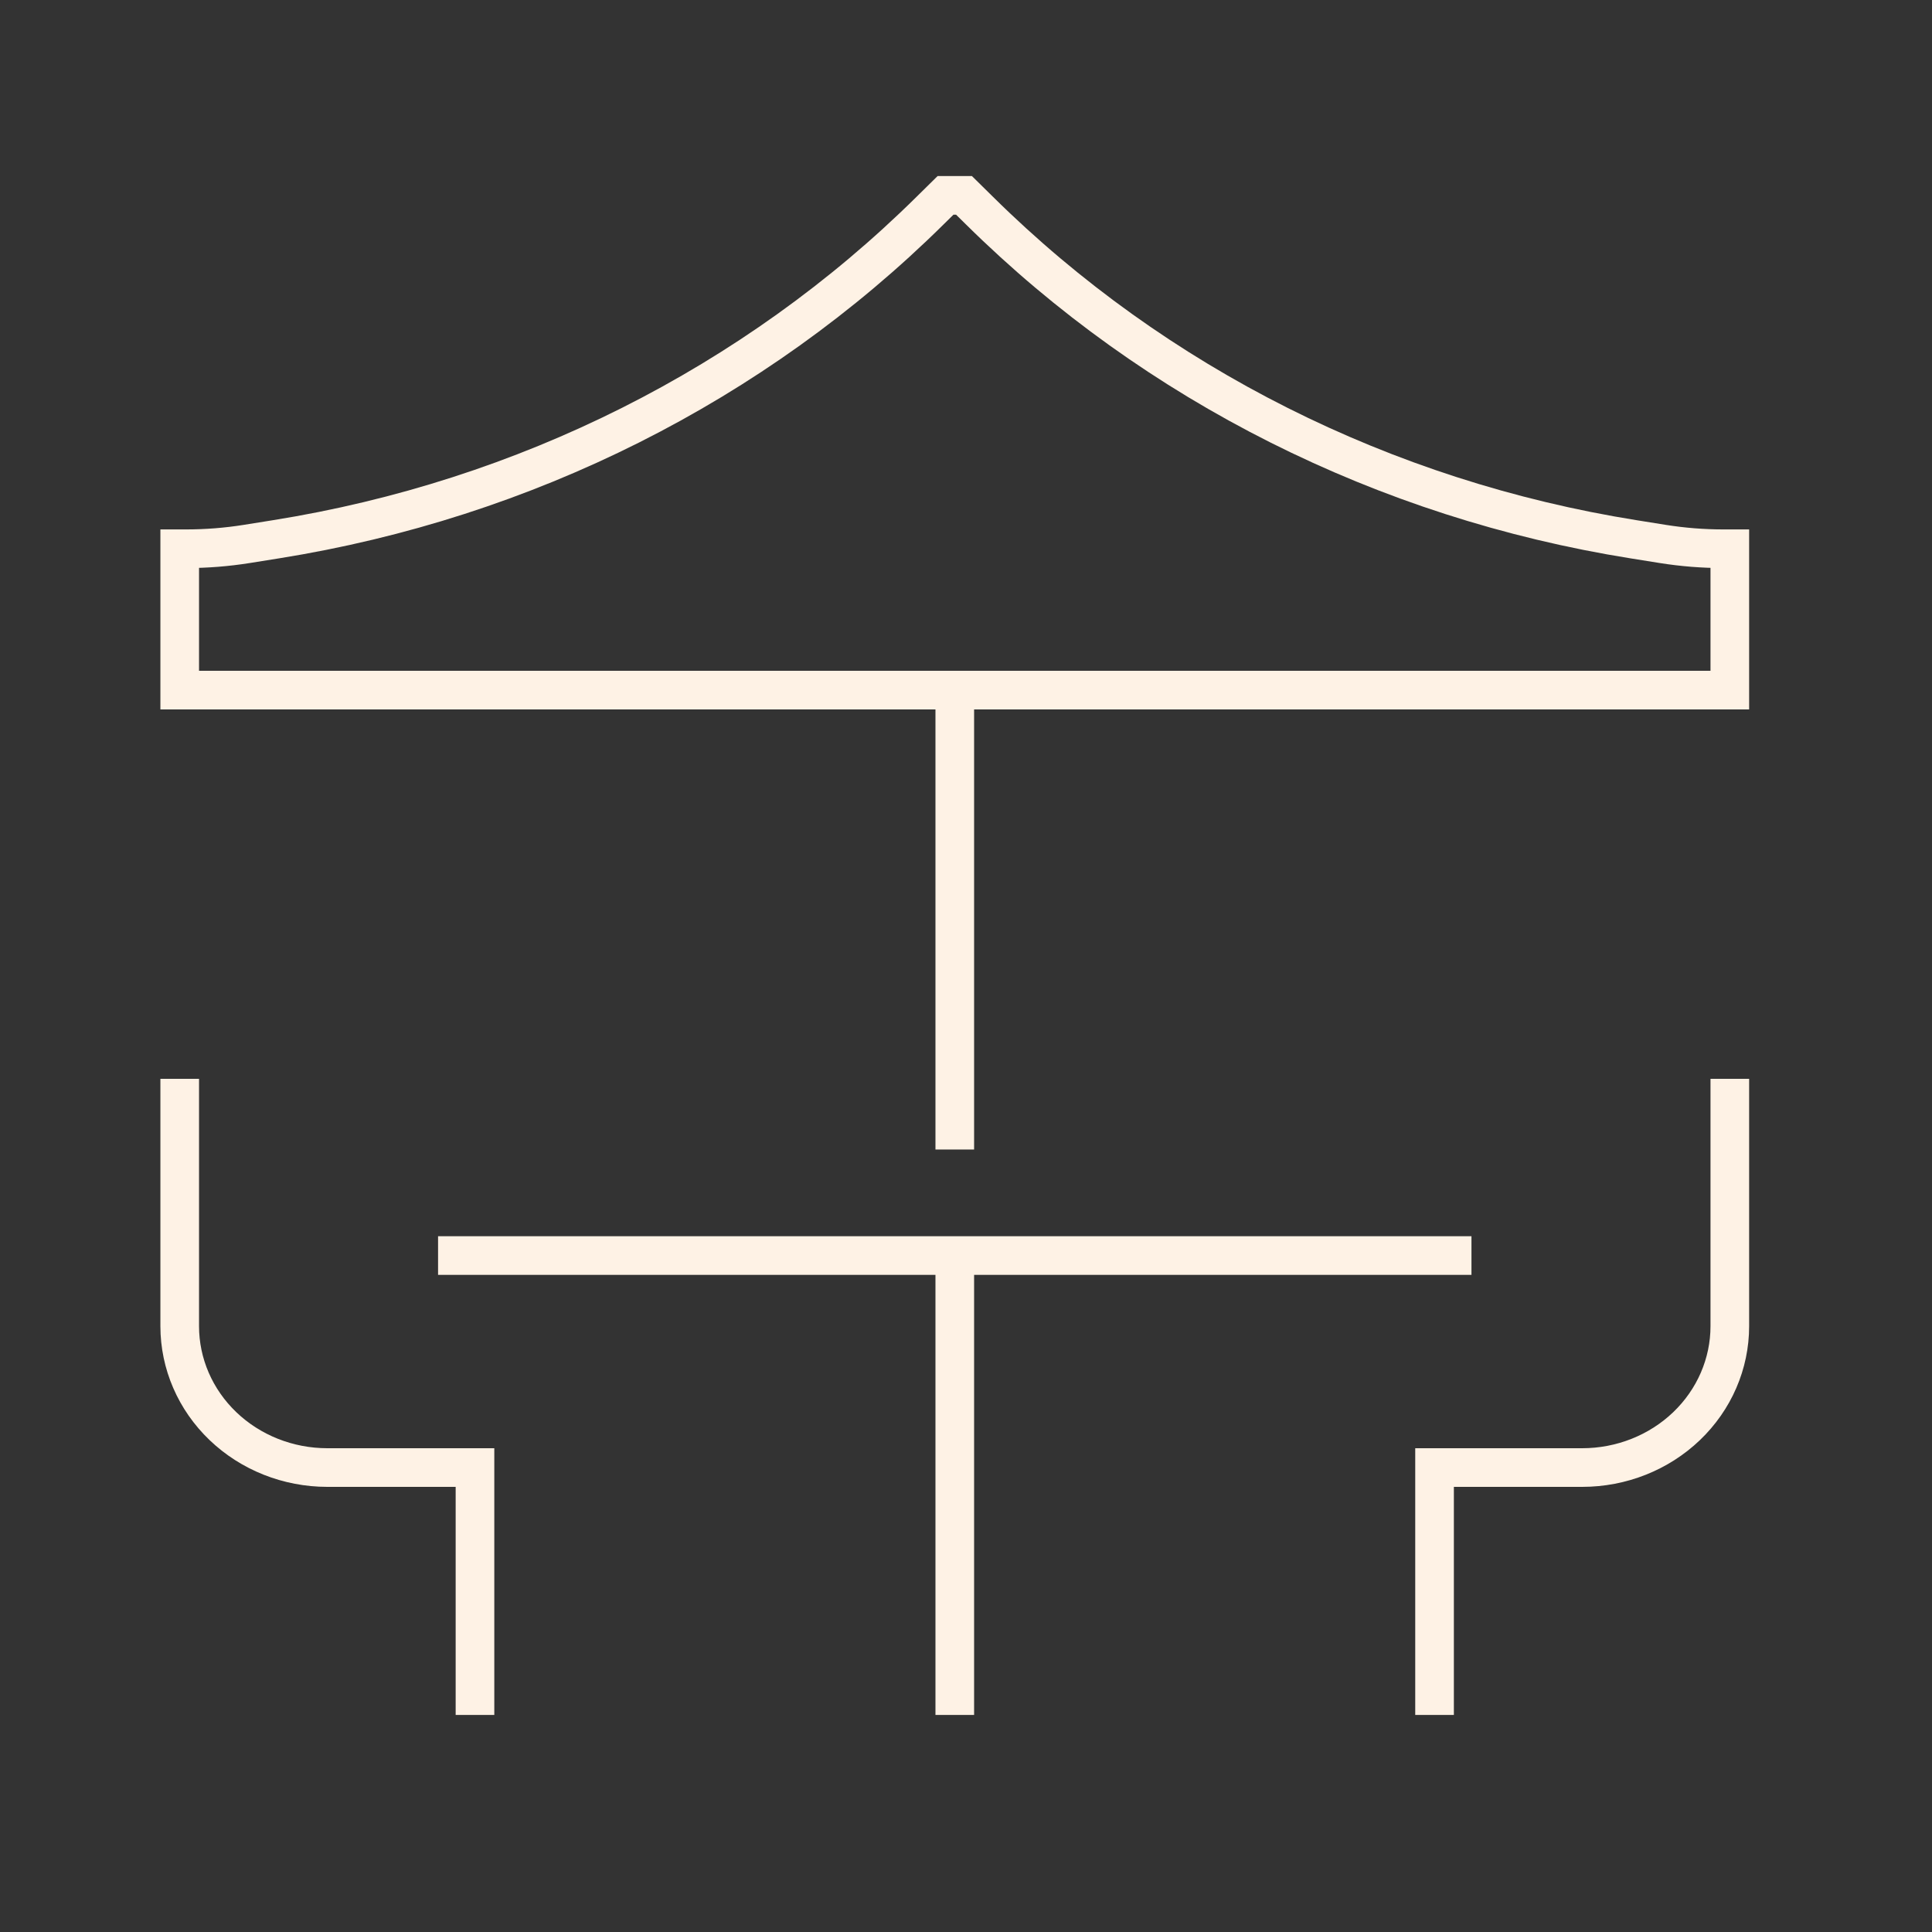<svg width="100" height="100" viewBox="0 0 100 100" fill="none" xmlns="http://www.w3.org/2000/svg">
<rect x="0" y="0" width="100" height="100" fill="#333333" stroke="none"/>
<path d="M9.302 55.84V68.644C9.302 70.584 10.107 72.445 11.54 73.817C12.973 75.189 14.917 75.96 16.943 75.96H24.585V88.764M89.535 55.84V68.644C89.535 70.584 88.73 72.445 87.297 73.817C85.864 75.189 83.92 75.96 81.894 75.96H74.252V88.764M49.419 35.72V59.498M22.674 64.986H76.163M49.419 64.986V88.764M9.302 35.72H89.535V28.403H89.206C88.154 28.403 87.104 28.32 86.066 28.155L84.553 27.913C71.659 25.855 59.793 19.893 50.698 10.902L49.896 10.112H48.941L48.139 10.902C39.044 19.893 27.178 25.855 14.284 27.913L12.771 28.155C11.733 28.32 10.683 28.403 9.631 28.403H9.302V35.72Z" stroke="#FEF2E5" stroke-width="2"/>
</svg>
